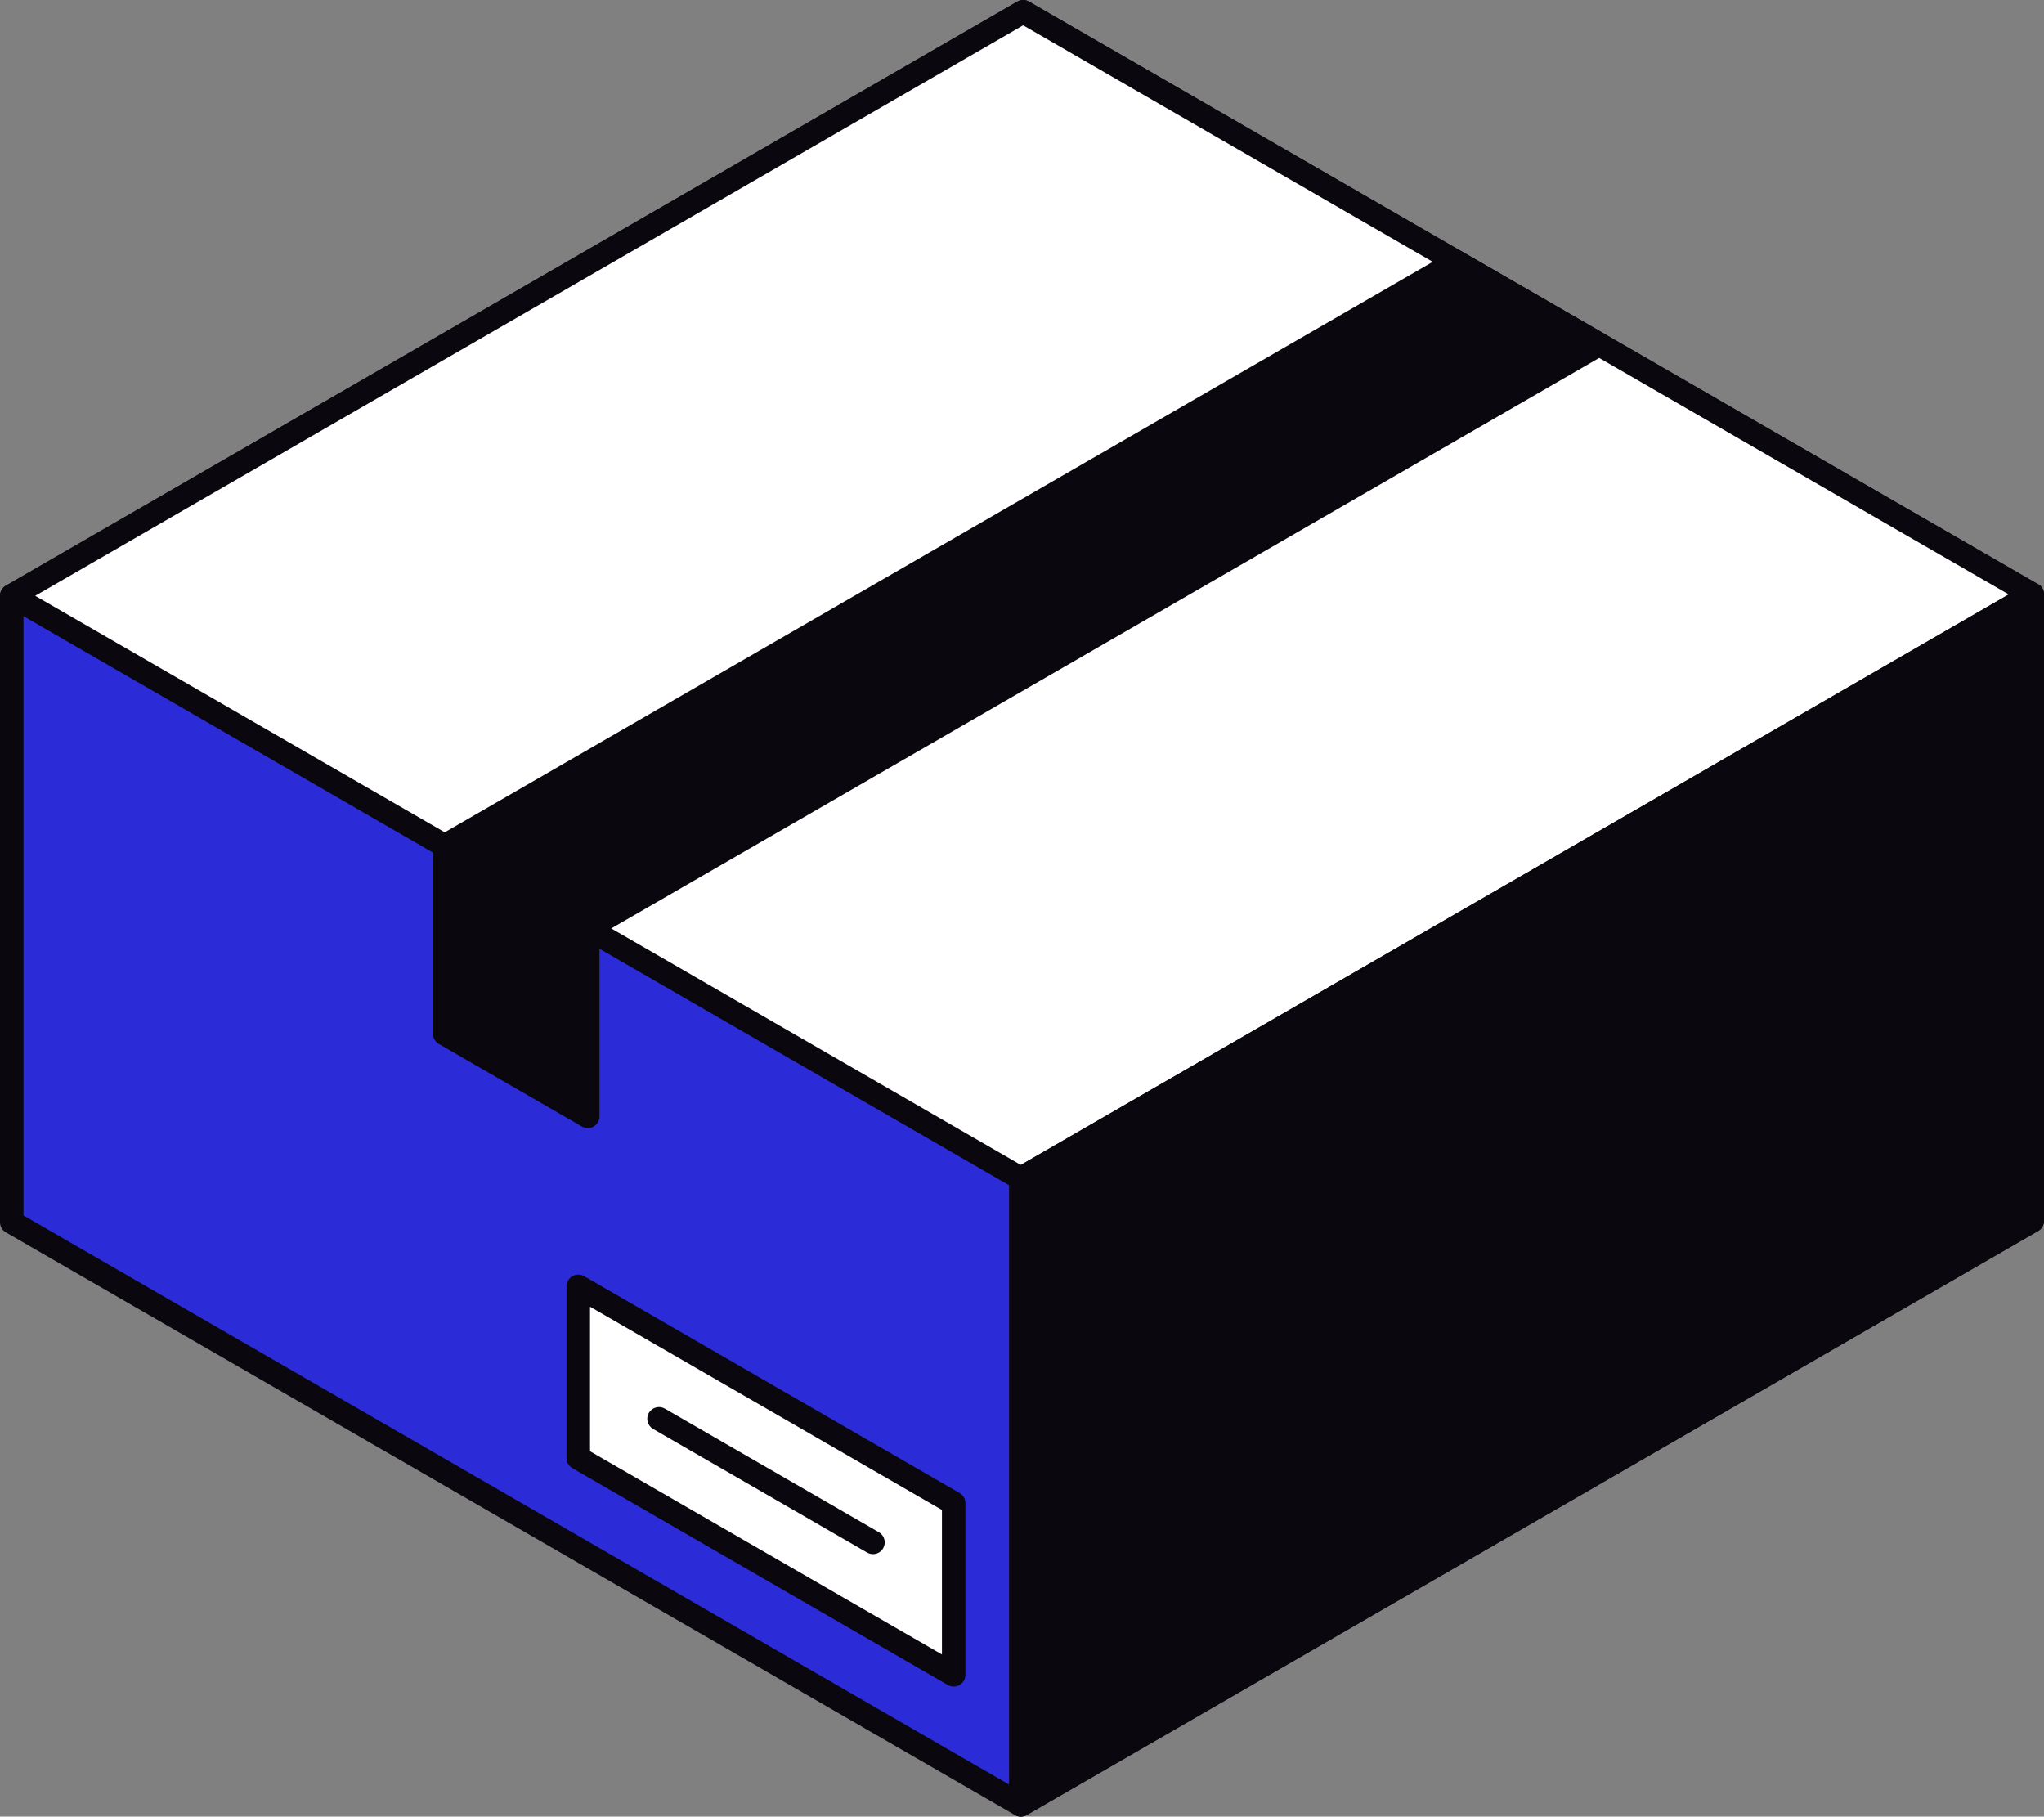 <svg xmlns="http://www.w3.org/2000/svg" id="b" data-name="Calque 2" width="238.338" height="211.793" viewBox="0 0 238.338 211.793"><rect x="0" y="0" width="238.338" height="211.793" fill="#808080" stroke="none"/><g id="c" data-name="Calque 1"><g><g><polygon points="236.97 69.302 119.303 1.37 1.369 69.463 1.369 142.491 119.032 210.423 236.97 142.331 236.97 69.302" fill="#2b2bd8" stroke-width="0"></polygon><path d="M119.032,211.793c-.238,0-.472-.061-.681-.184L.684,143.676c-.425-.243-.684-.696-.684-1.186v-73.028c0-.489.259-.941.684-1.186L118.619.184c.425-.245.943-.245,1.368,0l117.666,67.932c.425.245.684.698.684,1.186v73.029c0,.488-.259.941-.684,1.186l-117.935,68.092c-.212.123-.45.184-.687.184ZM2.737,141.702l116.295,67.141,116.566-67.301v-71.449L119.303,2.952,2.737,70.253v71.449Z" fill="#0a070f" stroke-width="0"></path></g><g><polygon points="119.303 1.37 1.369 69.463 119.032 137.395 236.97 69.302 119.303 1.37" fill="#fff" stroke-width="0"></polygon><path d="M119.032,138.765c-.238,0-.472-.061-.681-.184L.684,70.649c-.425-.244-.684-.697-.684-1.186s.259-.941.684-1.186L118.619.184c.425-.245.943-.245,1.368,0l117.666,67.932c.425.245.684.698.684,1.186s-.259.942-.684,1.186l-117.935,68.093c-.212.123-.45.184-.687.184ZM4.105,69.463l114.926,66.351,115.198-66.512L119.303,2.952,4.105,69.463Z" fill="#0a070f" stroke-width="0"></path></g><g><polygon points="119.032 137.395 119.032 210.423 236.97 142.331 236.97 69.302 119.032 137.395" fill="#0a070f" stroke-width="0"></polygon><path d="M119.032,211.793c-.238,0-.472-.061-.681-.184-.425-.244-.688-.697-.688-1.186v-73.028c0-.487.263-.94.688-1.186l117.935-68.093c.425-.245.944-.245,1.369,0,.425.245.684.698.684,1.186v73.029c0,.488-.259.941-.684,1.186l-117.935,68.092c-.212.123-.45.184-.687.184ZM120.403,138.185v69.866l115.195-66.511v-69.868l-115.195,66.512Z" fill="#0a070f" stroke-width="0"></path></g><g><polygon points="186.47 40.149 68.532 108.242 51.862 98.618 169.803 30.525 186.47 40.149" fill="#0a070f" stroke-width="0"></polygon><path d="M68.532,109.61c-.237,0-.469-.061-.681-.183l-16.677-9.624c-.425-.245-.681-.698-.681-1.186s.256-.942.681-1.186L169.119,29.339c.425-.247.947-.247,1.371,0l16.664,9.624c.425.244.684.697.684,1.186s-.259.942-.684,1.186l-117.935,68.093c-.213.122-.45.183-.687.183ZM54.598,98.618l13.934,8.041,115.198-66.511-13.928-8.043L54.598,98.618Z" fill="#0a070f" stroke-width="0"></path></g><g><polygon points="51.868 98.618 51.862 98.618 51.862 120.526 68.532 130.15 68.532 108.242 51.868 98.618" fill="#0a070f" stroke-width="0"></polygon><path d="M68.532,131.518c-.237,0-.469-.059-.681-.183l-16.677-9.624c-.425-.245-.681-.698-.681-1.186v-21.908c0-.997,1.2-1.686,2.059-1.186l16.668,9.624c.425.244.684.697.684,1.186v21.908c0,.487-.259.94-.684,1.186-.213.123-.45.183-.687.183ZM53.23,119.736l13.934,8.043v-18.748l-13.934-8.046v18.751Z" fill="#0a070f" stroke-width="0"></path></g><g><polygon points="111.202 195.258 67.429 169.984 67.429 149.972 111.202 175.246 111.202 195.258" fill="#fff" stroke-width="0"></polygon><path d="M111.202,196.627c-.237,0-.472-.06-.684-.183l-43.773-25.275c-.425-.244-.687-.697-.687-1.186v-20.012c0-.487.262-.94.687-1.186.425-.245.943-.245,1.369,0l43.773,25.275c.425.245.684.698.684,1.186v20.012c0,.489-.259.94-.684,1.186-.21.123-.447.183-.684.183ZM68.798,169.193l41.036,23.694v-16.85l-41.036-23.694v16.85Z" fill="#0a070f" stroke-width="0"></path></g><path d="M101.792,181.187c-.231,0-.465-.058-.681-.183l-24.953-14.406c-.653-.378-.878-1.217-.503-1.872.381-.651,1.215-.881,1.871-.5l24.953,14.406c.656.378.881,1.215.5,1.87-.25.439-.713.684-1.187.684Z" fill="#0a070f" stroke-width="0"></path></g></g></svg>